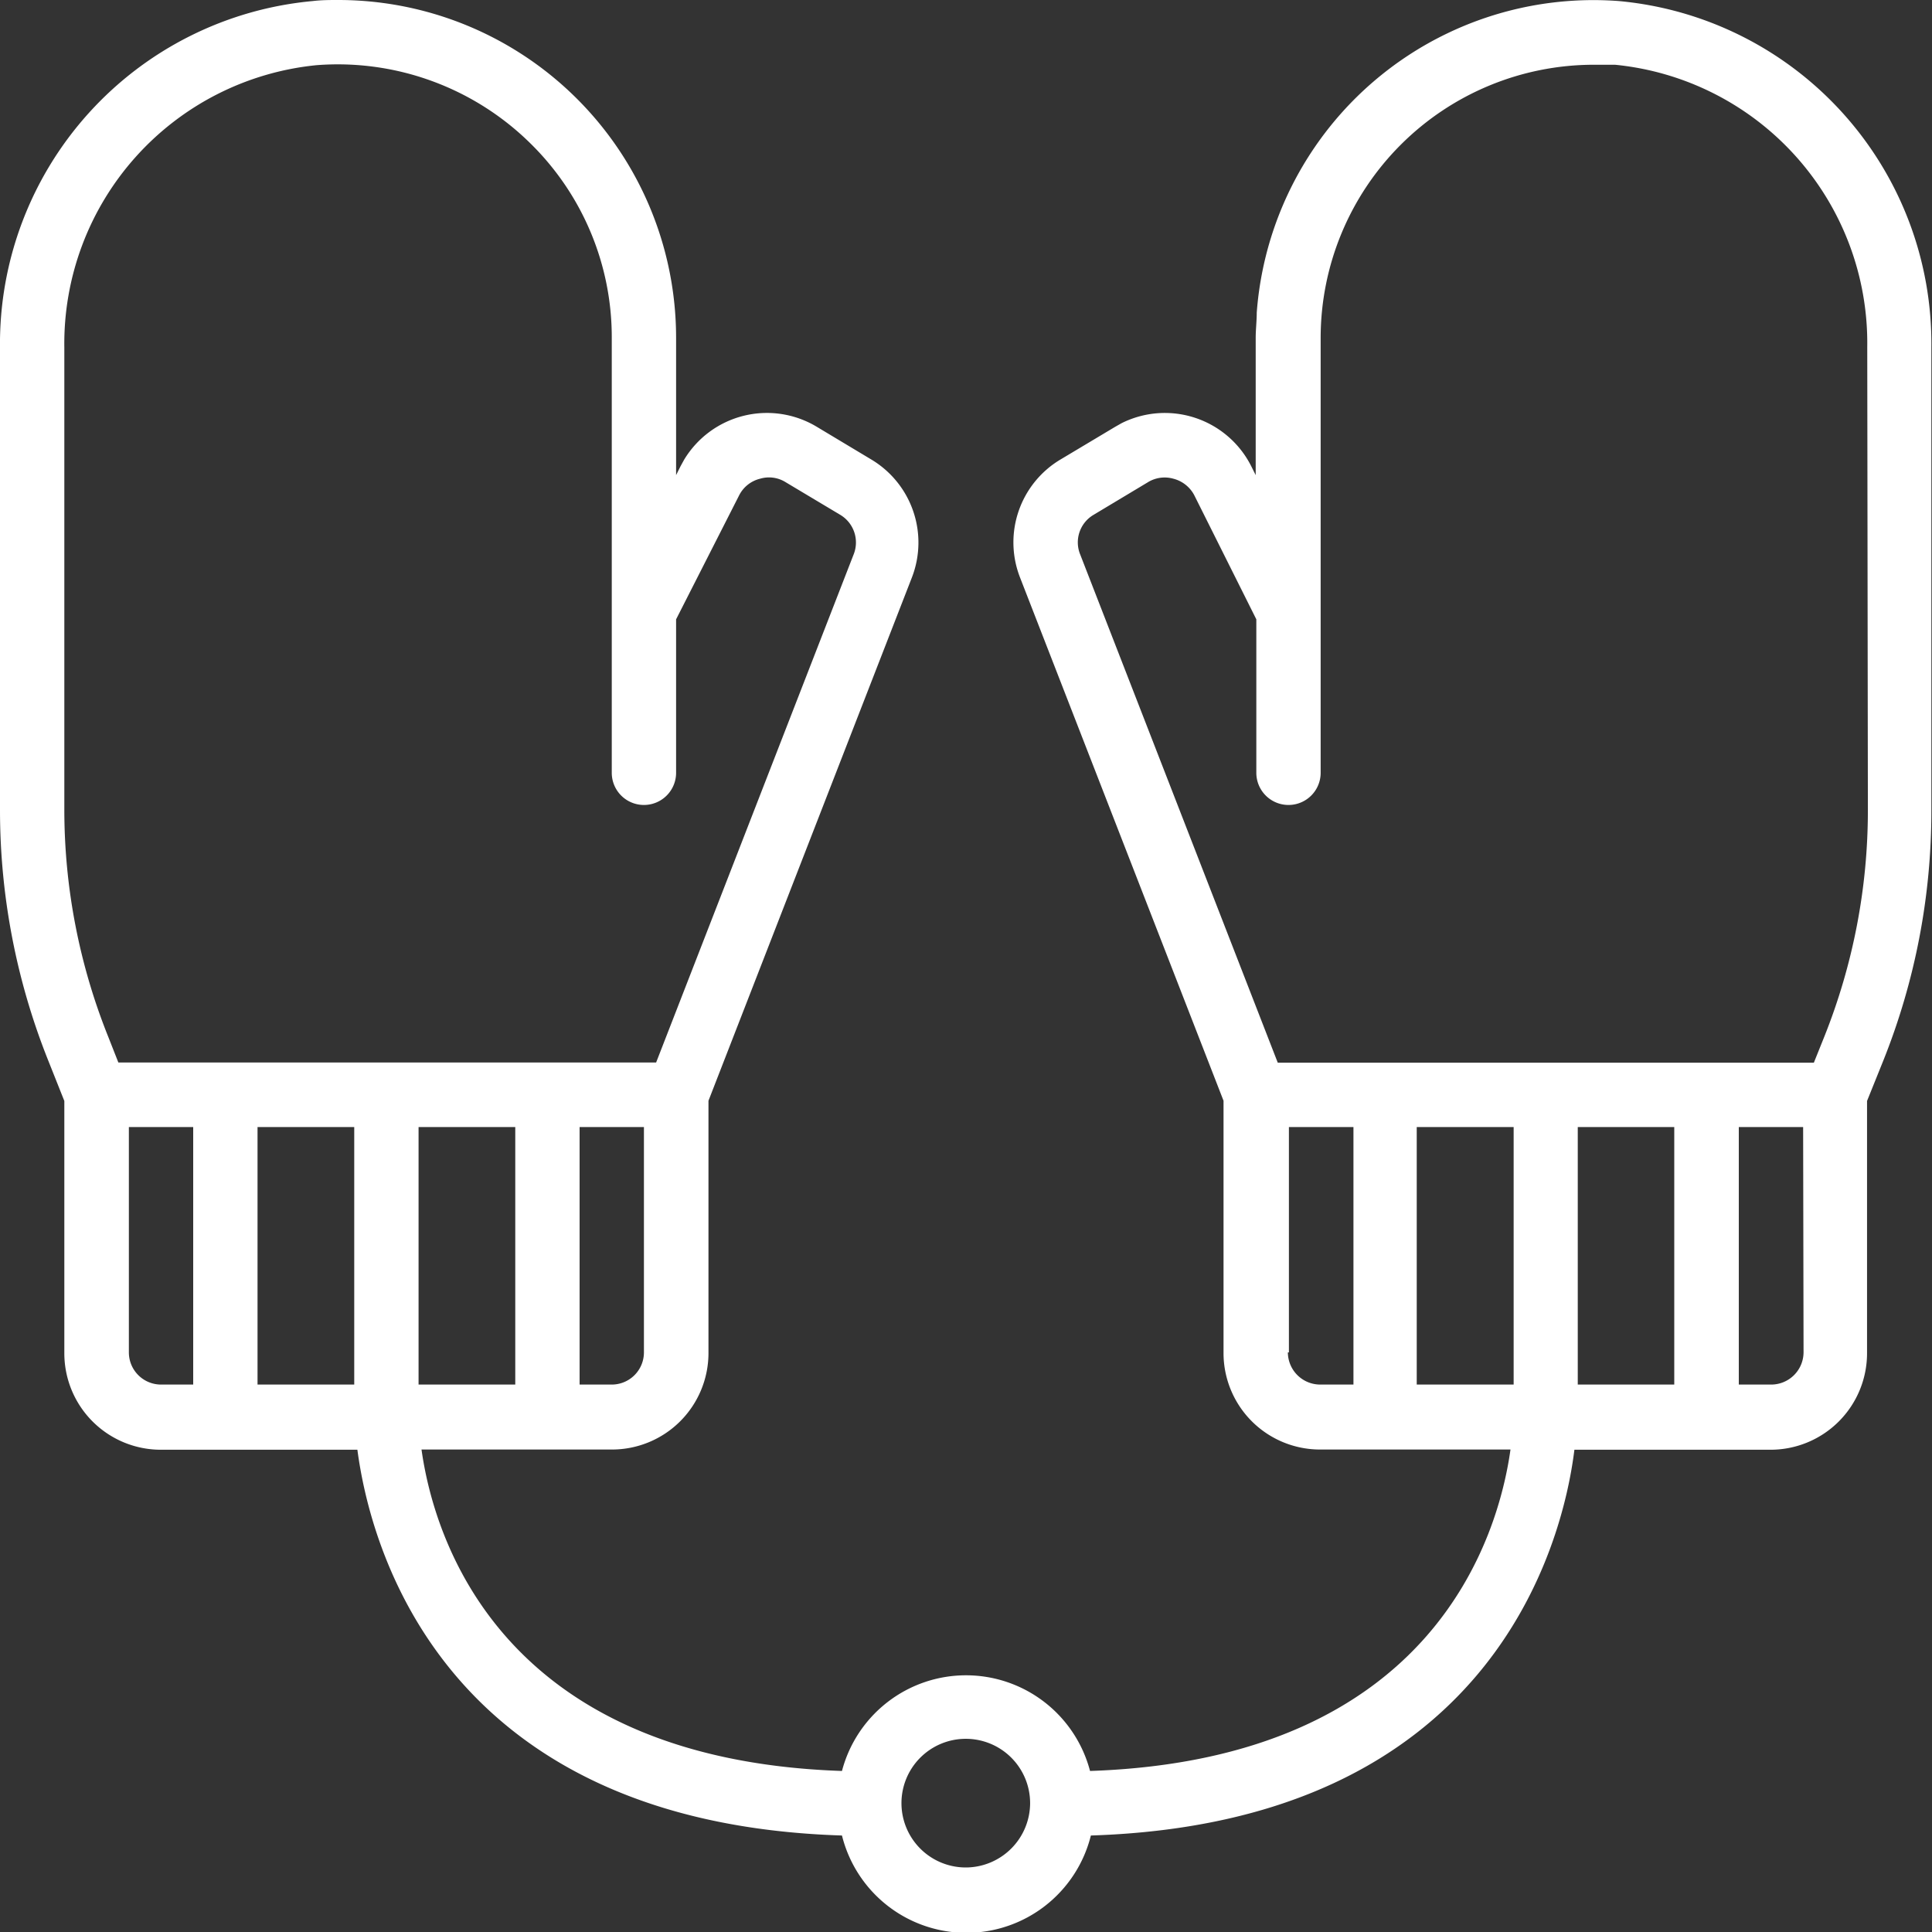 <svg xmlns="http://www.w3.org/2000/svg" viewBox="0 0 91.9 91.9"><rect x="0" y="0" width="91.9" height="91.9" fill="#333333" stroke="none"/><path d="M77 .05a16.06 16.06 0 00-17.22 14.82c0 .4-.05.81-.05 1.21v6.52l-.21-.42a4.6 4.6 0 00-6.17-2.05l-.3.17-2.61 1.56a4.59 4.59 0 00-1.92 5.61l9.68 24.89v12a4.59 4.59 0 004.59 4.59h9.06c-.57 4.07-3.63 14.74-20 15.29a6.1 6.1 0 00-11.8 0c-16.37-.55-19.43-11.22-20-15.29h9.05a4.59 4.59 0 004.6-4.59v-12l9.68-24.9a4.6 4.6 0 00-1.93-5.6l-2.6-1.56a4.6 4.6 0 00-6.31 1.57l-.17.31-.21.42v-6.52A16.07 16.07 0 0016.1 0c-.41 0-.81 0-1.22.05A16.37 16.37 0 000 16.53v22a32.1 32.1 0 002.3 11.93l.76 1.91v12a4.59 4.59 0 004.6 4.59H17c.6 4.56 4 17.75 23.05 18.35a6.1 6.1 0 0011.84 0c19-.6 22.44-13.79 23-18.35h9.33a4.59 4.59 0 004.59-4.59v-12l.77-1.91a31.93 31.93 0 002.29-11.94v-22A16.36 16.36 0 0077 .05zM16.85 53.61v12.25h-4.6V53.61zm3.06 0h4.6v12.25h-4.6zm10.72 10.72a1.53 1.53 0 01-1.53 1.53h-1.53V53.61h3.06zM3.06 16.53a13.31 13.31 0 0112-13.43 13.05 13.05 0 0110.23 3.78 12.91 12.91 0 013.81 9.2v20.68a1.53 1.53 0 003.06 0v-7.3l3-5.9a1.52 1.52 0 011-.79 1.49 1.49 0 011.2.16l2.61 1.56a1.53 1.53 0 01.64 1.87l-9.4 24.18H5.63l-.48-1.22a29 29 0 01-2.09-10.8zm3.07 47.8V53.61h3.06v12.25H7.66a1.53 1.53 0 01-1.53-1.53zM46 88.83a3.06 3.06 0 113-3.06 3.07 3.07 0 01-3 3.06zm15.31-24.5V53.61h3.07v12.25h-1.59a1.54 1.54 0 01-1.53-1.53zm18.33-10.72v12.25h-4.59V53.61zM72 65.86h-4.61V53.61H72zm13.79-1.53a1.54 1.54 0 01-1.53 1.53h-1.55V53.61h3.06zm3.06-25.81a29 29 0 01-2.08 10.81l-.49 1.22h-25.5l-9.4-24.18A1.52 1.52 0 0152 24.5l2.6-1.56a1.52 1.52 0 011.21-.17 1.56 1.56 0 011 .79l2.95 5.9v7.3a1.53 1.53 0 003.06 0V16.08a13 13 0 0113-13h1a13.3 13.3 0 0112 13.43z" fill="#fff" data-name="Layer 2"/></svg>